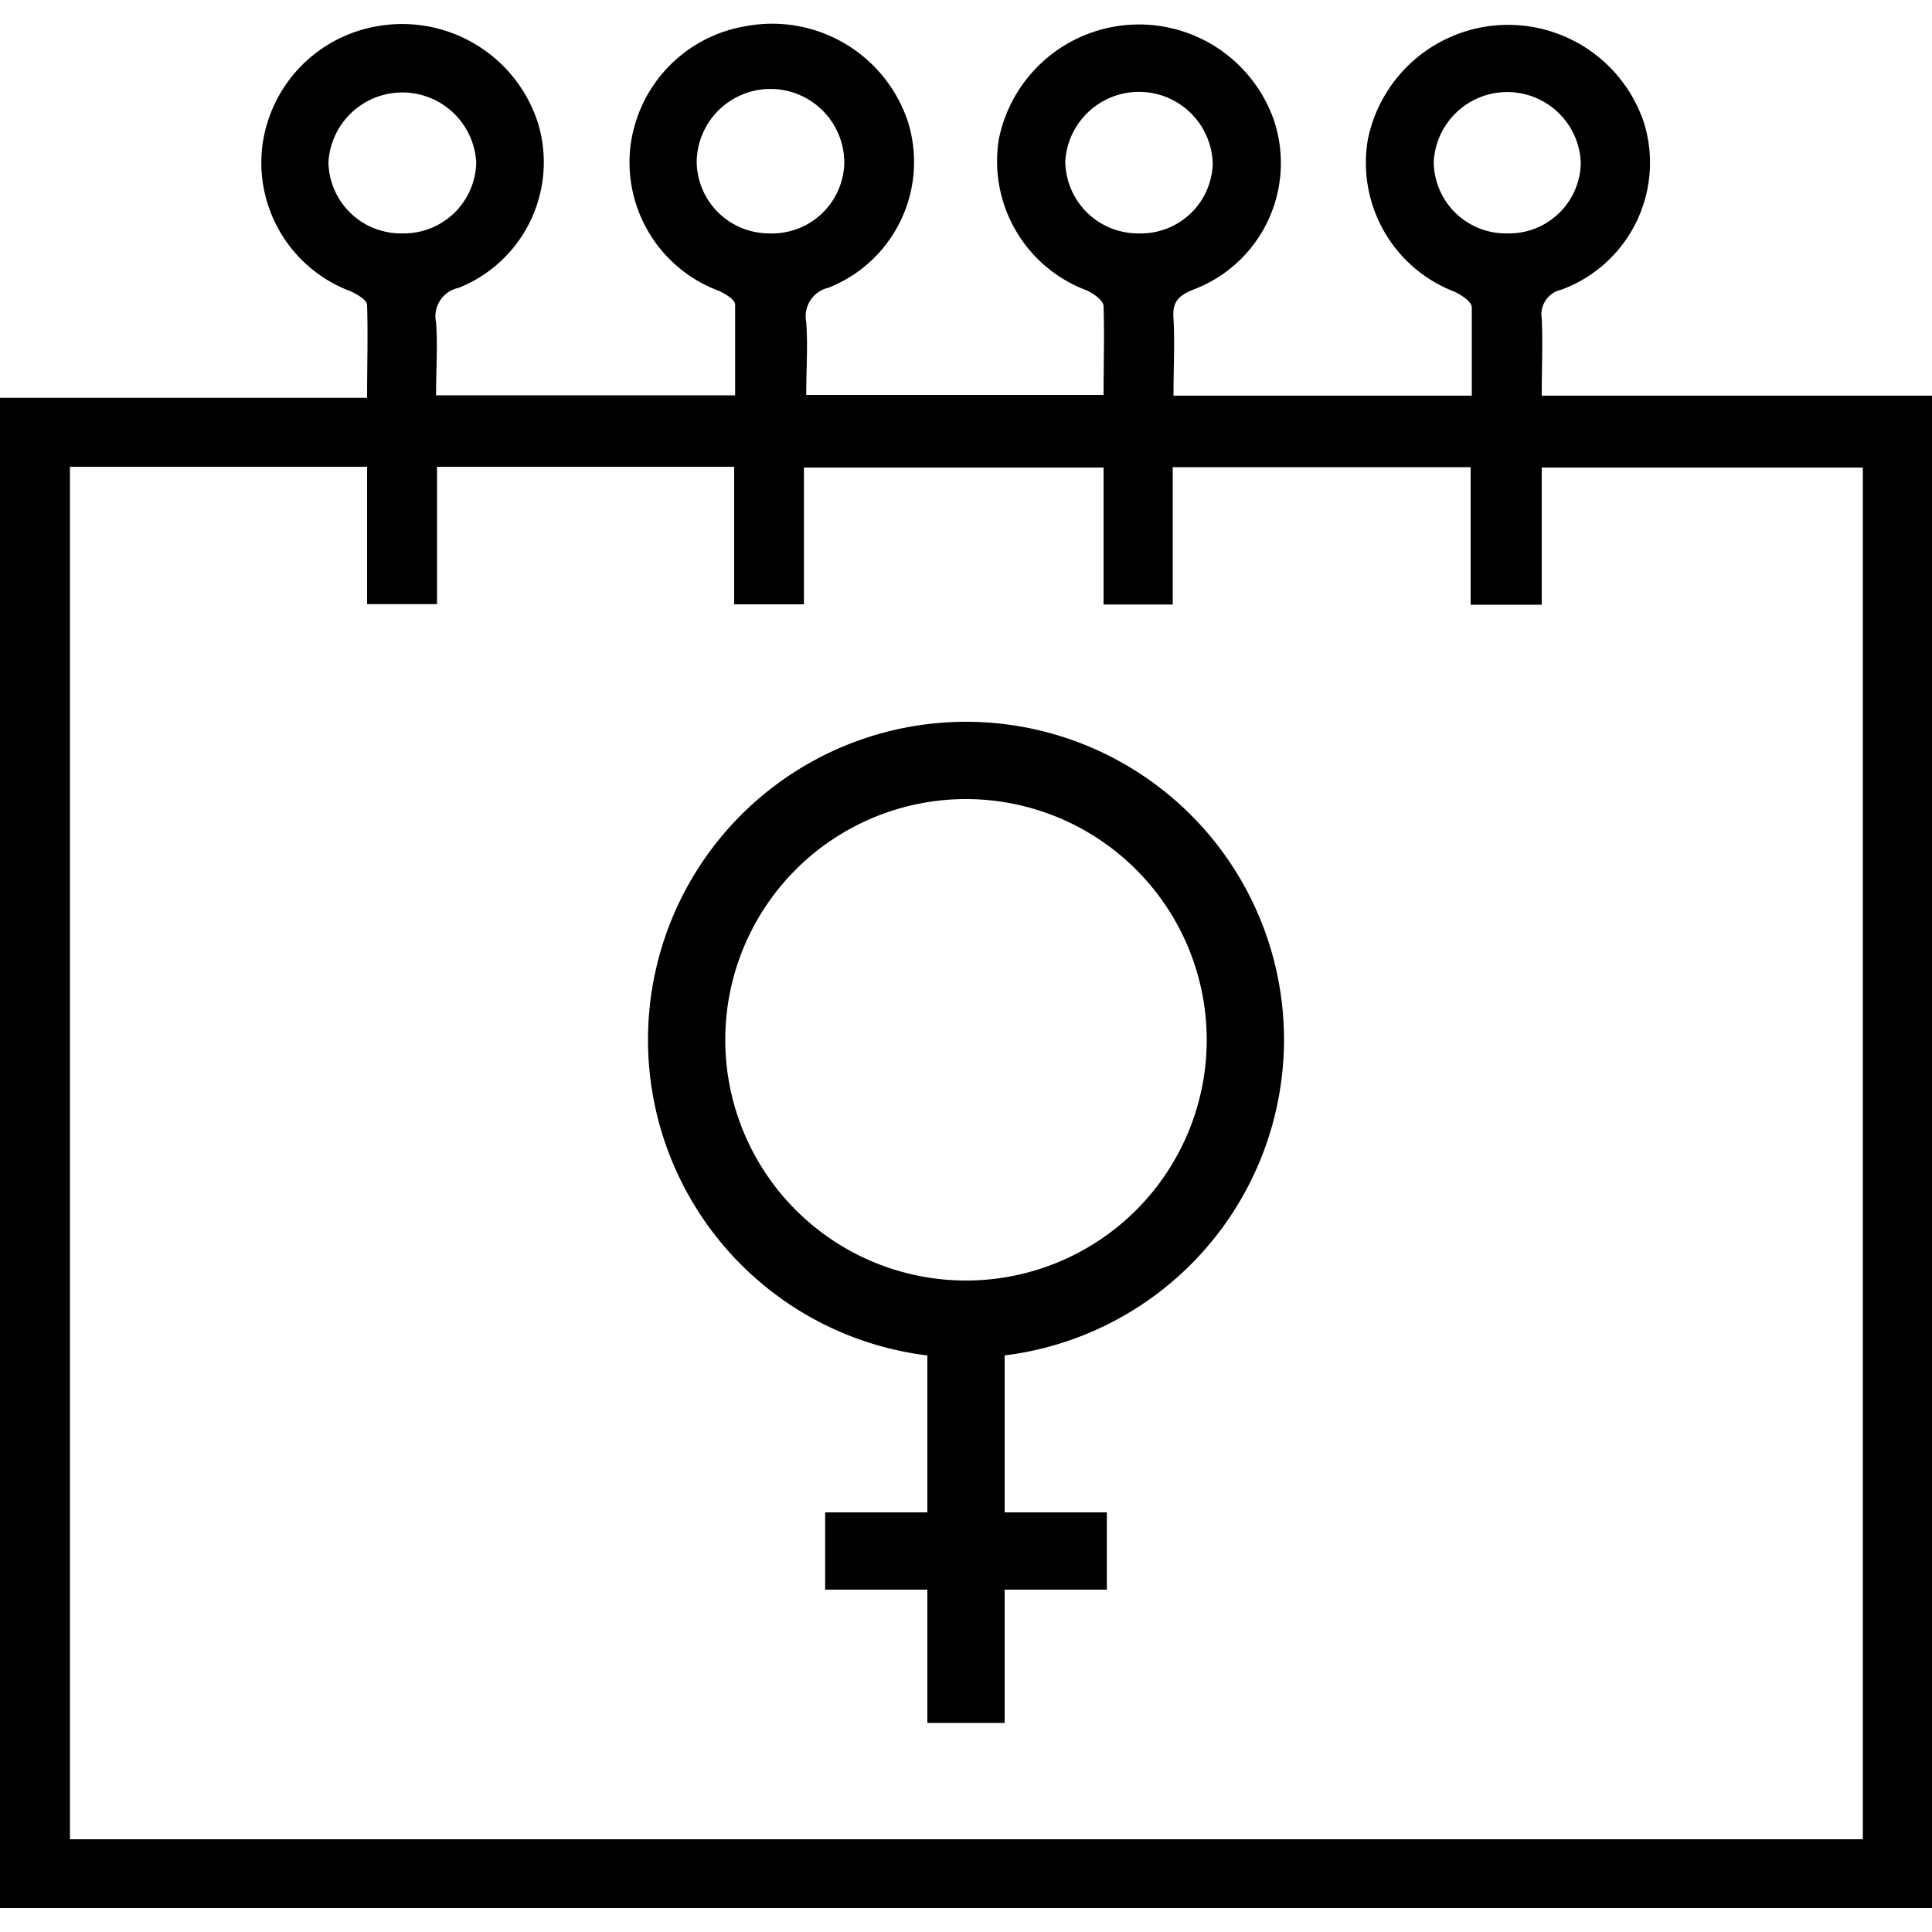 <svg id="Layer_1" data-name="Layer 1" xmlns="http://www.w3.org/2000/svg" width="100" height="100" viewBox="0 0 100 100"><title>Maternity &amp;amp; Paternity leave</title><path d="M0,98.76V20.59H19c0-1.67.05-3.24,0-4.8,0-.26-.53-.57-.87-.72a7.11,7.11,0,0,1-4.56-7.44,7.22,7.22,0,0,1,6-6.28,7.38,7.38,0,0,1,8.27,5,7,7,0,0,1-4.1,8.55,1.5,1.5,0,0,0-1.17,1.78v0c.09,1.22,0,2.46,0,3.78H38.05v-4.7c0-.25-.53-.57-.88-.72a7.1,7.1,0,0,1-4.54-7.45,7.2,7.2,0,0,1,6-6.24,7.4,7.4,0,0,1,8.38,5,7,7,0,0,1-4.12,8.54,1.52,1.52,0,0,0-1.16,1.78c.09,1.23,0,2.47,0,3.77H57.12c0-1.54.05-3.07,0-4.59,0-.3-.54-.68-.9-.83A7.14,7.14,0,0,1,51.7,7.2a7.4,7.4,0,0,1,14.23-1A7,7,0,0,1,61.74,15c-.76.31-1.07.65-1,1.48.07,1.28,0,2.57,0,4H76.18V15.91c0-.29-.55-.66-.92-.82A7.15,7.15,0,0,1,70.8,7.22a7.41,7.41,0,0,1,14.29-.87A7,7,0,0,1,80.8,15a1.3,1.3,0,0,0-1,1.48c.06,1.28,0,2.57,0,4H100V98.76ZM3.62,95.2h92.8v-71H79.8v7.1H76.12V24.18H60.7v7.11H57.12V24.2H41.61v7.08H38V24.16H22.62v7.11H19V24.16H3.62Zm36.2-83.12a3.74,3.74,0,0,0,3.88-3.6h0a3.82,3.82,0,0,0-7.64-.11h0A3.75,3.75,0,0,0,39.82,12.08Zm-19,0a3.75,3.75,0,0,0,3.83-3.66,3.83,3.83,0,0,0-7.65,0,3.75,3.75,0,0,0,3.81,3.66Zm38.1,0a3.72,3.72,0,0,0,3.85-3.59V8.43a3.82,3.82,0,0,0-7.63-.09,3.76,3.76,0,0,0,3.77,3.74Zm19.11,0a3.71,3.71,0,0,0,3.79-3.61V8.38a3.81,3.81,0,0,0-7.61,0A3.73,3.73,0,0,0,78,12.08h0Z"/><path d="M50,70.28A16.46,16.46,0,1,1,66.46,53.82,16.48,16.48,0,0,1,50,70.28Zm0-28.92A12.46,12.46,0,1,0,62.46,53.82,12.47,12.47,0,0,0,50,41.36Z"/><rect x="48" y="68" width="4" height="21.18"/><rect x="42.71" y="78.28" width="14.58" height="4"/></svg>